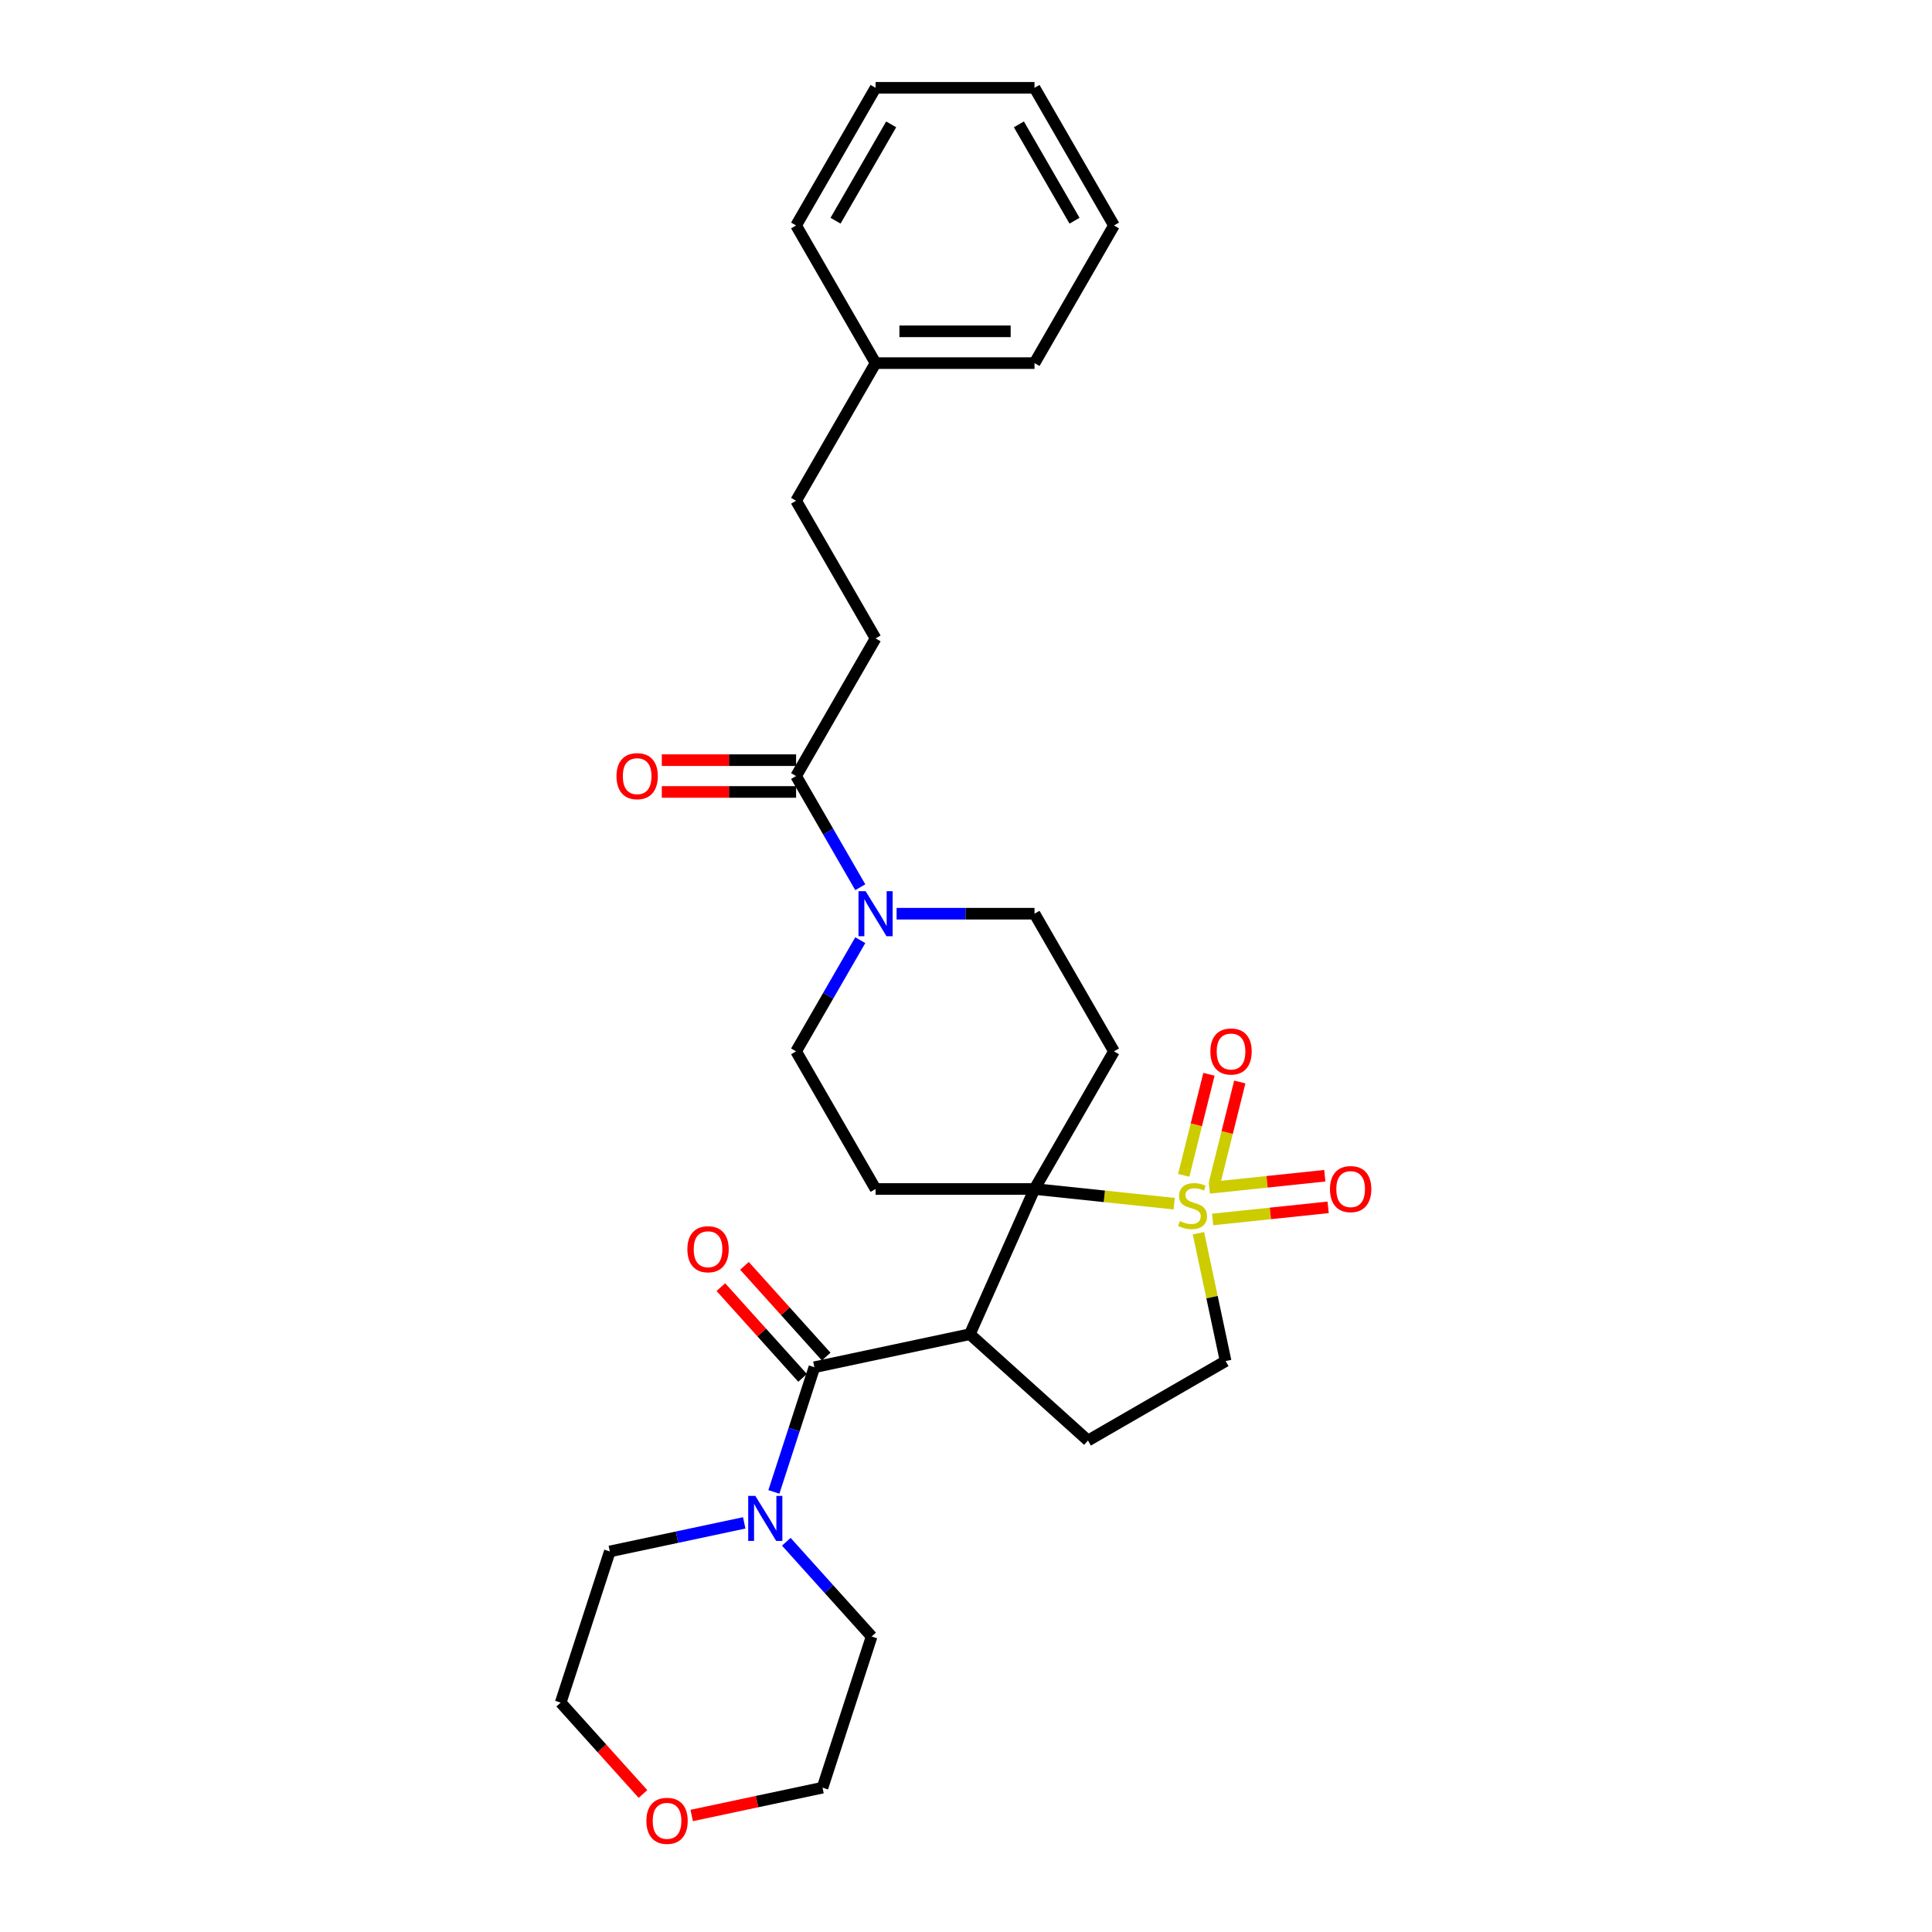 <?xml version='1.0' encoding='iso-8859-1'?>
<svg version='1.1' baseProfile='full'
              xmlns='http://www.w3.org/2000/svg'
                      xmlns:rdkit='http://www.rdkit.org/xml'
                      xmlns:xlink='http://www.w3.org/1999/xlink'
                  xml:space='preserve'
width='1000px' height='1000px' viewBox='0 0 1000 1000'>
<!-- END OF HEADER -->
<rect style='opacity:1.0;fill:#FFFFFF;stroke:none' width='1000' height='1000' x='0' y='0'> </rect>
<path class='bond-0' d='M 607.748,623.018 L 571.603,619.219' style='fill:none;fill-rule:evenodd;stroke:#CCCC00;stroke-width:6px;stroke-linecap:butt;stroke-linejoin:miter;stroke-opacity:1' />
<path class='bond-0' d='M 571.603,619.219 L 535.458,615.42' style='fill:none;fill-rule:evenodd;stroke:#000000;stroke-width:6px;stroke-linecap:butt;stroke-linejoin:miter;stroke-opacity:1' />
<path class='bond-9' d='M 620.314,638.318 L 627.347,671.403' style='fill:none;fill-rule:evenodd;stroke:#CCCC00;stroke-width:6px;stroke-linecap:butt;stroke-linejoin:miter;stroke-opacity:1' />
<path class='bond-9' d='M 627.347,671.403 L 634.379,704.489' style='fill:none;fill-rule:evenodd;stroke:#000000;stroke-width:6px;stroke-linecap:butt;stroke-linejoin:miter;stroke-opacity:1' />
<path class='bond-10' d='M 628.667,612.337 L 635.189,586.186' style='fill:none;fill-rule:evenodd;stroke:#CCCC00;stroke-width:6px;stroke-linecap:butt;stroke-linejoin:miter;stroke-opacity:1' />
<path class='bond-10' d='M 635.189,586.186 L 641.711,560.035' style='fill:none;fill-rule:evenodd;stroke:#FF0000;stroke-width:6px;stroke-linecap:butt;stroke-linejoin:miter;stroke-opacity:1' />
<path class='bond-10' d='M 612.703,608.356 L 619.224,582.205' style='fill:none;fill-rule:evenodd;stroke:#CCCC00;stroke-width:6px;stroke-linecap:butt;stroke-linejoin:miter;stroke-opacity:1' />
<path class='bond-10' d='M 619.224,582.205 L 625.746,556.053' style='fill:none;fill-rule:evenodd;stroke:#FF0000;stroke-width:6px;stroke-linecap:butt;stroke-linejoin:miter;stroke-opacity:1' />
<path class='bond-11' d='M 627.661,631.2 L 657.551,628.059' style='fill:none;fill-rule:evenodd;stroke:#CCCC00;stroke-width:6px;stroke-linecap:butt;stroke-linejoin:miter;stroke-opacity:1' />
<path class='bond-11' d='M 657.551,628.059 L 687.44,624.917' style='fill:none;fill-rule:evenodd;stroke:#FF0000;stroke-width:6px;stroke-linecap:butt;stroke-linejoin:miter;stroke-opacity:1' />
<path class='bond-11' d='M 625.942,614.837 L 655.831,611.695' style='fill:none;fill-rule:evenodd;stroke:#CCCC00;stroke-width:6px;stroke-linecap:butt;stroke-linejoin:miter;stroke-opacity:1' />
<path class='bond-11' d='M 655.831,611.695 L 685.72,608.554' style='fill:none;fill-rule:evenodd;stroke:#FF0000;stroke-width:6px;stroke-linecap:butt;stroke-linejoin:miter;stroke-opacity:1' />
<path class='bond-1' d='M 535.458,615.42 L 501.997,690.575' style='fill:none;fill-rule:evenodd;stroke:#000000;stroke-width:6px;stroke-linecap:butt;stroke-linejoin:miter;stroke-opacity:1' />
<path class='bond-5' d='M 535.458,615.42 L 576.592,544.175' style='fill:none;fill-rule:evenodd;stroke:#000000;stroke-width:6px;stroke-linecap:butt;stroke-linejoin:miter;stroke-opacity:1' />
<path class='bond-6' d='M 535.458,615.42 L 453.191,615.42' style='fill:none;fill-rule:evenodd;stroke:#000000;stroke-width:6px;stroke-linecap:butt;stroke-linejoin:miter;stroke-opacity:1' />
<path class='bond-2' d='M 501.997,690.575 L 421.527,707.68' style='fill:none;fill-rule:evenodd;stroke:#000000;stroke-width:6px;stroke-linecap:butt;stroke-linejoin:miter;stroke-opacity:1' />
<path class='bond-29' d='M 501.997,690.575 L 563.134,745.623' style='fill:none;fill-rule:evenodd;stroke:#000000;stroke-width:6px;stroke-linecap:butt;stroke-linejoin:miter;stroke-opacity:1' />
<path class='bond-4' d='M 421.527,707.68 L 411.043,739.947' style='fill:none;fill-rule:evenodd;stroke:#000000;stroke-width:6px;stroke-linecap:butt;stroke-linejoin:miter;stroke-opacity:1' />
<path class='bond-4' d='M 411.043,739.947 L 400.558,772.215' style='fill:none;fill-rule:evenodd;stroke:#0000FF;stroke-width:6px;stroke-linecap:butt;stroke-linejoin:miter;stroke-opacity:1' />
<path class='bond-14' d='M 427.641,702.175 L 406.493,678.688' style='fill:none;fill-rule:evenodd;stroke:#000000;stroke-width:6px;stroke-linecap:butt;stroke-linejoin:miter;stroke-opacity:1' />
<path class='bond-14' d='M 406.493,678.688 L 385.345,655.2' style='fill:none;fill-rule:evenodd;stroke:#FF0000;stroke-width:6px;stroke-linecap:butt;stroke-linejoin:miter;stroke-opacity:1' />
<path class='bond-14' d='M 415.414,713.185 L 394.265,689.697' style='fill:none;fill-rule:evenodd;stroke:#000000;stroke-width:6px;stroke-linecap:butt;stroke-linejoin:miter;stroke-opacity:1' />
<path class='bond-14' d='M 394.265,689.697 L 373.117,666.21' style='fill:none;fill-rule:evenodd;stroke:#FF0000;stroke-width:6px;stroke-linecap:butt;stroke-linejoin:miter;stroke-opacity:1' />
<path class='bond-3' d='M 445.278,486.635 L 428.667,515.405' style='fill:none;fill-rule:evenodd;stroke:#0000FF;stroke-width:6px;stroke-linecap:butt;stroke-linejoin:miter;stroke-opacity:1' />
<path class='bond-3' d='M 428.667,515.405 L 412.057,544.175' style='fill:none;fill-rule:evenodd;stroke:#000000;stroke-width:6px;stroke-linecap:butt;stroke-linejoin:miter;stroke-opacity:1' />
<path class='bond-7' d='M 445.278,459.223 L 428.667,430.453' style='fill:none;fill-rule:evenodd;stroke:#0000FF;stroke-width:6px;stroke-linecap:butt;stroke-linejoin:miter;stroke-opacity:1' />
<path class='bond-7' d='M 428.667,430.453 L 412.057,401.683' style='fill:none;fill-rule:evenodd;stroke:#000000;stroke-width:6px;stroke-linecap:butt;stroke-linejoin:miter;stroke-opacity:1' />
<path class='bond-30' d='M 464.083,472.929 L 499.771,472.929' style='fill:none;fill-rule:evenodd;stroke:#0000FF;stroke-width:6px;stroke-linecap:butt;stroke-linejoin:miter;stroke-opacity:1' />
<path class='bond-30' d='M 499.771,472.929 L 535.458,472.929' style='fill:none;fill-rule:evenodd;stroke:#000000;stroke-width:6px;stroke-linecap:butt;stroke-linejoin:miter;stroke-opacity:1' />
<path class='bond-19' d='M 406.997,798.018 L 429.075,822.538' style='fill:none;fill-rule:evenodd;stroke:#0000FF;stroke-width:6px;stroke-linecap:butt;stroke-linejoin:miter;stroke-opacity:1' />
<path class='bond-19' d='M 429.075,822.538 L 451.153,847.057' style='fill:none;fill-rule:evenodd;stroke:#000000;stroke-width:6px;stroke-linecap:butt;stroke-linejoin:miter;stroke-opacity:1' />
<path class='bond-20' d='M 385.213,788.236 L 350.424,795.631' style='fill:none;fill-rule:evenodd;stroke:#0000FF;stroke-width:6px;stroke-linecap:butt;stroke-linejoin:miter;stroke-opacity:1' />
<path class='bond-20' d='M 350.424,795.631 L 315.635,803.025' style='fill:none;fill-rule:evenodd;stroke:#000000;stroke-width:6px;stroke-linecap:butt;stroke-linejoin:miter;stroke-opacity:1' />
<path class='bond-12' d='M 576.592,544.175 L 535.458,472.929' style='fill:none;fill-rule:evenodd;stroke:#000000;stroke-width:6px;stroke-linecap:butt;stroke-linejoin:miter;stroke-opacity:1' />
<path class='bond-13' d='M 453.191,615.42 L 412.057,544.175' style='fill:none;fill-rule:evenodd;stroke:#000000;stroke-width:6px;stroke-linecap:butt;stroke-linejoin:miter;stroke-opacity:1' />
<path class='bond-15' d='M 412.057,393.456 L 377.299,393.456' style='fill:none;fill-rule:evenodd;stroke:#000000;stroke-width:6px;stroke-linecap:butt;stroke-linejoin:miter;stroke-opacity:1' />
<path class='bond-15' d='M 377.299,393.456 L 342.541,393.456' style='fill:none;fill-rule:evenodd;stroke:#FF0000;stroke-width:6px;stroke-linecap:butt;stroke-linejoin:miter;stroke-opacity:1' />
<path class='bond-15' d='M 412.057,409.91 L 377.299,409.91' style='fill:none;fill-rule:evenodd;stroke:#000000;stroke-width:6px;stroke-linecap:butt;stroke-linejoin:miter;stroke-opacity:1' />
<path class='bond-15' d='M 377.299,409.91 L 342.541,409.91' style='fill:none;fill-rule:evenodd;stroke:#FF0000;stroke-width:6px;stroke-linecap:butt;stroke-linejoin:miter;stroke-opacity:1' />
<path class='bond-16' d='M 412.057,401.683 L 453.191,330.437' style='fill:none;fill-rule:evenodd;stroke:#000000;stroke-width:6px;stroke-linecap:butt;stroke-linejoin:miter;stroke-opacity:1' />
<path class='bond-8' d='M 563.134,745.623 L 634.379,704.489' style='fill:none;fill-rule:evenodd;stroke:#000000;stroke-width:6px;stroke-linecap:butt;stroke-linejoin:miter;stroke-opacity:1' />
<path class='bond-18' d='M 453.191,330.437 L 412.057,259.192' style='fill:none;fill-rule:evenodd;stroke:#000000;stroke-width:6px;stroke-linecap:butt;stroke-linejoin:miter;stroke-opacity:1' />
<path class='bond-17' d='M 332.802,928.565 L 311.508,904.916' style='fill:none;fill-rule:evenodd;stroke:#FF0000;stroke-width:6px;stroke-linecap:butt;stroke-linejoin:miter;stroke-opacity:1' />
<path class='bond-17' d='M 311.508,904.916 L 290.213,881.266' style='fill:none;fill-rule:evenodd;stroke:#000000;stroke-width:6px;stroke-linecap:butt;stroke-linejoin:miter;stroke-opacity:1' />
<path class='bond-31' d='M 358.013,939.692 L 391.872,932.495' style='fill:none;fill-rule:evenodd;stroke:#FF0000;stroke-width:6px;stroke-linecap:butt;stroke-linejoin:miter;stroke-opacity:1' />
<path class='bond-31' d='M 391.872,932.495 L 425.731,925.298' style='fill:none;fill-rule:evenodd;stroke:#000000;stroke-width:6px;stroke-linecap:butt;stroke-linejoin:miter;stroke-opacity:1' />
<path class='bond-21' d='M 412.057,259.192 L 453.191,187.946' style='fill:none;fill-rule:evenodd;stroke:#000000;stroke-width:6px;stroke-linecap:butt;stroke-linejoin:miter;stroke-opacity:1' />
<path class='bond-22' d='M 451.153,847.057 L 425.731,925.298' style='fill:none;fill-rule:evenodd;stroke:#000000;stroke-width:6px;stroke-linecap:butt;stroke-linejoin:miter;stroke-opacity:1' />
<path class='bond-23' d='M 315.635,803.025 L 290.213,881.266' style='fill:none;fill-rule:evenodd;stroke:#000000;stroke-width:6px;stroke-linecap:butt;stroke-linejoin:miter;stroke-opacity:1' />
<path class='bond-24' d='M 453.191,187.946 L 535.458,187.946' style='fill:none;fill-rule:evenodd;stroke:#000000;stroke-width:6px;stroke-linecap:butt;stroke-linejoin:miter;stroke-opacity:1' />
<path class='bond-24' d='M 465.531,171.492 L 523.118,171.492' style='fill:none;fill-rule:evenodd;stroke:#000000;stroke-width:6px;stroke-linecap:butt;stroke-linejoin:miter;stroke-opacity:1' />
<path class='bond-25' d='M 453.191,187.946 L 412.057,116.7' style='fill:none;fill-rule:evenodd;stroke:#000000;stroke-width:6px;stroke-linecap:butt;stroke-linejoin:miter;stroke-opacity:1' />
<path class='bond-26' d='M 535.458,187.946 L 576.592,116.7' style='fill:none;fill-rule:evenodd;stroke:#000000;stroke-width:6px;stroke-linecap:butt;stroke-linejoin:miter;stroke-opacity:1' />
<path class='bond-27' d='M 412.057,116.7 L 453.191,45.455' style='fill:none;fill-rule:evenodd;stroke:#000000;stroke-width:6px;stroke-linecap:butt;stroke-linejoin:miter;stroke-opacity:1' />
<path class='bond-27' d='M 432.476,114.24 L 461.27,64.368' style='fill:none;fill-rule:evenodd;stroke:#000000;stroke-width:6px;stroke-linecap:butt;stroke-linejoin:miter;stroke-opacity:1' />
<path class='bond-32' d='M 576.592,116.7 L 535.458,45.455' style='fill:none;fill-rule:evenodd;stroke:#000000;stroke-width:6px;stroke-linecap:butt;stroke-linejoin:miter;stroke-opacity:1' />
<path class='bond-32' d='M 556.173,114.24 L 527.379,64.368' style='fill:none;fill-rule:evenodd;stroke:#000000;stroke-width:6px;stroke-linecap:butt;stroke-linejoin:miter;stroke-opacity:1' />
<path class='bond-28' d='M 453.191,45.455 L 535.458,45.455' style='fill:none;fill-rule:evenodd;stroke:#000000;stroke-width:6px;stroke-linecap:butt;stroke-linejoin:miter;stroke-opacity:1' />
<path  class='atom-0' d='M 610.694 632.016
Q 610.957 632.115, 612.043 632.575
Q 613.129 633.036, 614.313 633.332
Q 615.531 633.596, 616.716 633.596
Q 618.92 633.596, 620.204 632.542
Q 621.487 631.457, 621.487 629.581
Q 621.487 628.297, 620.829 627.508
Q 620.204 626.718, 619.216 626.29
Q 618.229 625.862, 616.584 625.369
Q 614.511 624.744, 613.26 624.151
Q 612.043 623.559, 611.154 622.308
Q 610.299 621.058, 610.299 618.952
Q 610.299 616.023, 612.273 614.213
Q 614.28 612.403, 618.229 612.403
Q 620.928 612.403, 623.988 613.687
L 623.231 616.221
Q 620.434 615.069, 618.328 615.069
Q 616.057 615.069, 614.807 616.023
Q 613.556 616.945, 613.589 618.557
Q 613.589 619.807, 614.215 620.564
Q 614.873 621.321, 615.794 621.749
Q 616.748 622.177, 618.328 622.67
Q 620.434 623.329, 621.685 623.987
Q 622.935 624.645, 623.823 625.994
Q 624.745 627.31, 624.745 629.581
Q 624.745 632.806, 622.573 634.55
Q 620.434 636.261, 616.847 636.261
Q 614.774 636.261, 613.195 635.8
Q 611.648 635.372, 609.805 634.616
L 610.694 632.016
' fill='#CCCC00'/>
<path  class='atom-4' d='M 448.041 461.28
L 455.675 473.62
Q 456.432 474.837, 457.65 477.042
Q 458.867 479.247, 458.933 479.379
L 458.933 461.28
L 462.026 461.28
L 462.026 484.578
L 458.834 484.578
L 450.64 471.086
Q 449.686 469.507, 448.666 467.697
Q 447.679 465.887, 447.383 465.327
L 447.383 484.578
L 444.355 484.578
L 444.355 461.28
L 448.041 461.28
' fill='#0000FF'/>
<path  class='atom-5' d='M 390.955 774.272
L 398.59 786.612
Q 399.347 787.829, 400.564 790.034
Q 401.782 792.239, 401.847 792.371
L 401.847 774.272
L 404.941 774.272
L 404.941 797.57
L 401.749 797.57
L 393.555 784.078
Q 392.601 782.498, 391.581 780.689
Q 390.593 778.879, 390.297 778.319
L 390.297 797.57
L 387.27 797.57
L 387.27 774.272
L 390.955 774.272
' fill='#0000FF'/>
<path  class='atom-11' d='M 626.487 544.263
Q 626.487 538.669, 629.251 535.542
Q 632.015 532.416, 637.182 532.416
Q 642.348 532.416, 645.112 535.542
Q 647.876 538.669, 647.876 544.263
Q 647.876 549.923, 645.079 553.148
Q 642.282 556.34, 637.182 556.34
Q 632.048 556.34, 629.251 553.148
Q 626.487 549.956, 626.487 544.263
M 637.182 553.707
Q 640.736 553.707, 642.644 551.338
Q 644.586 548.935, 644.586 544.263
Q 644.586 539.689, 642.644 537.385
Q 640.736 535.049, 637.182 535.049
Q 633.628 535.049, 631.686 537.352
Q 629.778 539.656, 629.778 544.263
Q 629.778 548.968, 631.686 551.338
Q 633.628 553.707, 637.182 553.707
' fill='#FF0000'/>
<path  class='atom-12' d='M 688.397 615.486
Q 688.397 609.892, 691.161 606.766
Q 693.925 603.64, 699.092 603.64
Q 704.258 603.64, 707.022 606.766
Q 709.787 609.892, 709.787 615.486
Q 709.787 621.146, 706.989 624.371
Q 704.192 627.563, 699.092 627.563
Q 693.958 627.563, 691.161 624.371
Q 688.397 621.179, 688.397 615.486
M 699.092 624.93
Q 702.646 624.93, 704.554 622.561
Q 706.496 620.159, 706.496 615.486
Q 706.496 610.912, 704.554 608.609
Q 702.646 606.272, 699.092 606.272
Q 695.538 606.272, 693.596 608.576
Q 691.688 610.879, 691.688 615.486
Q 691.688 620.192, 693.596 622.561
Q 695.538 624.93, 699.092 624.93
' fill='#FF0000'/>
<path  class='atom-15' d='M 355.785 646.609
Q 355.785 641.015, 358.549 637.889
Q 361.313 634.762, 366.48 634.762
Q 371.646 634.762, 374.41 637.889
Q 377.174 641.015, 377.174 646.609
Q 377.174 652.269, 374.377 655.494
Q 371.58 658.686, 366.48 658.686
Q 361.346 658.686, 358.549 655.494
Q 355.785 652.302, 355.785 646.609
M 366.48 656.053
Q 370.034 656.053, 371.942 653.684
Q 373.884 651.282, 373.884 646.609
Q 373.884 642.035, 371.942 639.731
Q 370.034 637.395, 366.48 637.395
Q 362.926 637.395, 360.984 639.698
Q 359.076 642.002, 359.076 646.609
Q 359.076 651.315, 360.984 653.684
Q 362.926 656.053, 366.48 656.053
' fill='#FF0000'/>
<path  class='atom-16' d='M 319.095 401.749
Q 319.095 396.155, 321.859 393.029
Q 324.623 389.902, 329.79 389.902
Q 334.956 389.902, 337.72 393.029
Q 340.484 396.155, 340.484 401.749
Q 340.484 407.409, 337.687 410.634
Q 334.89 413.826, 329.79 413.826
Q 324.656 413.826, 321.859 410.634
Q 319.095 407.442, 319.095 401.749
M 329.79 411.193
Q 333.343 411.193, 335.252 408.824
Q 337.194 406.422, 337.194 401.749
Q 337.194 397.175, 335.252 394.871
Q 333.343 392.535, 329.79 392.535
Q 326.236 392.535, 324.294 394.838
Q 322.385 397.142, 322.385 401.749
Q 322.385 406.455, 324.294 408.824
Q 326.236 411.193, 329.79 411.193
' fill='#FF0000'/>
<path  class='atom-18' d='M 334.566 942.469
Q 334.566 936.874, 337.331 933.748
Q 340.095 930.622, 345.261 930.622
Q 350.428 930.622, 353.192 933.748
Q 355.956 936.874, 355.956 942.469
Q 355.956 948.129, 353.159 951.353
Q 350.362 954.545, 345.261 954.545
Q 340.128 954.545, 337.331 951.353
Q 334.566 948.161, 334.566 942.469
M 345.261 951.913
Q 348.815 951.913, 350.724 949.544
Q 352.665 947.141, 352.665 942.469
Q 352.665 937.895, 350.724 935.591
Q 348.815 933.255, 345.261 933.255
Q 341.707 933.255, 339.766 935.558
Q 337.857 937.862, 337.857 942.469
Q 337.857 947.174, 339.766 949.544
Q 341.707 951.913, 345.261 951.913
' fill='#FF0000'/>
</svg>
